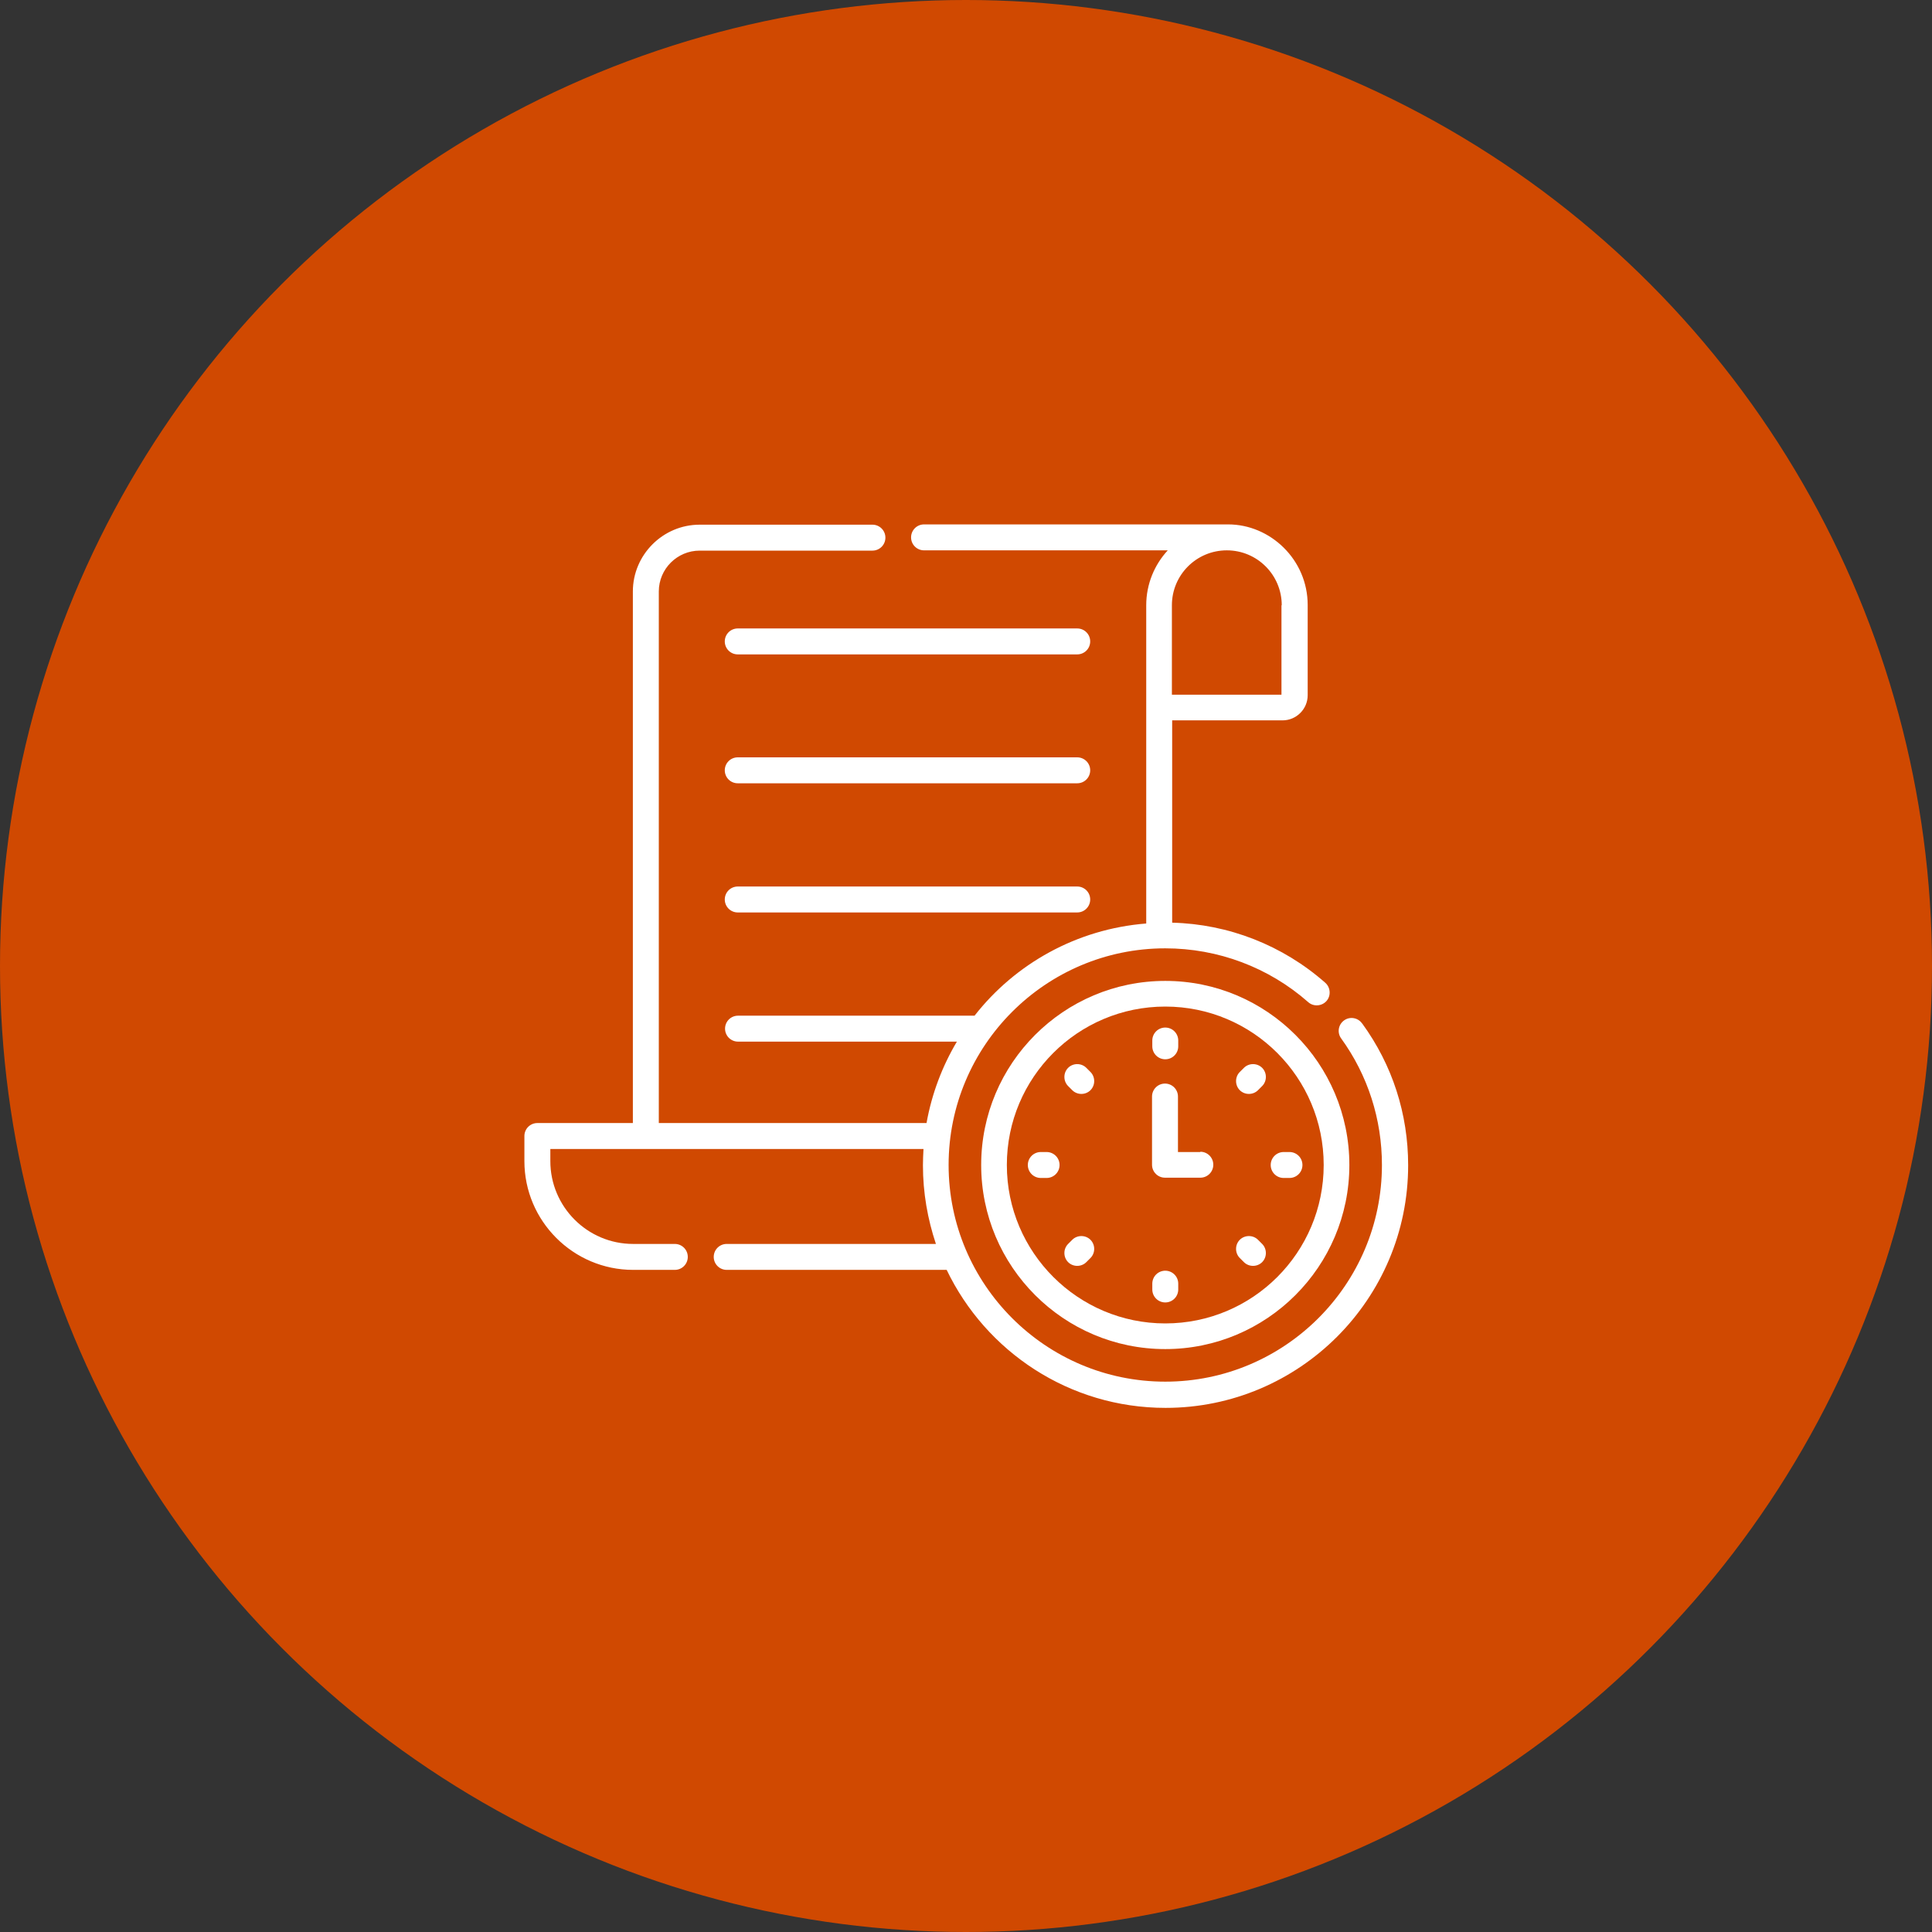 <?xml version="1.0" encoding="UTF-8"?><svg id="Layer_1" xmlns="http://www.w3.org/2000/svg" width="70" height="70" viewBox="0 0 70 70"><rect x="0" y="0" width="70" height="70" fill="#333333" stroke="none"/><defs><style>.cls-1{fill:#fff;}.cls-2{fill:#d04901;}</style></defs><g id="Group_478"><circle id="Ellipse_73" class="cls-2" cx="35" cy="35" r="35"/></g><path class="cls-1" d="M39.03,22.77h-12.3c-.26,0-.47.21-.47.47s.21.47.47.47h12.3c.26,0,.47-.21.47-.47s-.21-.47-.47-.47Z"/><path class="cls-1" d="M39.03,27.44h-12.3c-.26,0-.47.21-.47.47s.21.47.47.47h12.3c.26,0,.47-.21.47-.47s-.21-.47-.47-.47Z"/><path class="cls-1" d="M39.03,32.12h-12.3c-.26,0-.47.21-.47.47s.21.47.47.47h12.3c.26,0,.47-.21.47-.47s-.21-.47-.47-.47Z"/><path class="cls-1" d="M42.22,35.54c-3.68,0-6.67,2.99-6.67,6.67s2.99,6.67,6.67,6.67,6.67-2.99,6.67-6.67-2.99-6.67-6.67-6.67ZM42.22,47.95c-3.16,0-5.74-2.57-5.74-5.74s2.57-5.74,5.74-5.74,5.74,2.57,5.74,5.74-2.57,5.74-5.74,5.74Z"/><path class="cls-1" d="M42.22,38.38c.26,0,.47-.21.47-.47v-.21c0-.26-.21-.47-.47-.47s-.47.21-.47.47v.21c0,.26.21.47.47.47Z"/><path class="cls-1" d="M45.07,38.69l-.15.15c-.18.18-.18.48,0,.66.18.18.48.18.66,0l.15-.15c.18-.18.18-.48,0-.66-.18-.18-.48-.18-.66,0Z"/><path class="cls-1" d="M46.04,42.21c0,.26.21.47.47.47h.21c.26,0,.47-.21.47-.47s-.21-.47-.47-.47h-.21c-.26,0-.47.21-.47.47Z"/><path class="cls-1" d="M37.92,41.74h-.21c-.26,0-.47.21-.47.47s.21.47.47.47h.21c.26,0,.47-.21.47-.47s-.21-.47-.47-.47Z"/><path class="cls-1" d="M45.58,44.92c-.18-.18-.48-.18-.66,0-.18.18-.18.48,0,.66l.15.15c.18.18.48.18.66,0,.18-.18.18-.48,0-.66l-.15-.15Z"/><path class="cls-1" d="M42.22,46.04c-.26,0-.47.21-.47.47v.21c0,.26.21.47.47.47s.47-.21.47-.47v-.21c0-.26-.21-.47-.47-.47Z"/><path class="cls-1" d="M38.85,44.92l-.15.15c-.18.18-.18.48,0,.66.18.18.48.18.66,0l.15-.15c.18-.18.18-.48,0-.66-.18-.18-.48-.18-.66,0Z"/><path class="cls-1" d="M39.36,38.69c-.18-.18-.48-.18-.66,0-.18.18-.18.48,0,.66l.15.15c.18.18.48.18.66,0,.18-.18.18-.48,0-.66l-.15-.15Z"/><path class="cls-1" d="M43.49,41.74h-.81v-2.01c0-.26-.21-.47-.47-.47s-.47.21-.47.47v2.47c0,.26.21.47.47.47h1.28c.26,0,.47-.21.47-.47s-.21-.47-.47-.47Z"/><path class="cls-1" d="M49.35,37.08c-.15-.21-.44-.26-.65-.11-.21.15-.26.44-.11.65.97,1.34,1.48,2.93,1.48,4.59,0,4.33-3.52,7.85-7.85,7.85s-7.85-3.52-7.85-7.85,3.52-7.85,7.85-7.85c1.91,0,3.75.69,5.18,1.95.19.17.49.15.66-.04.17-.19.15-.49-.04-.66-1.54-1.36-3.51-2.13-5.55-2.18v-7.33h4c.5,0,.91-.41.91-.91v-3.27c0-1.65-1.36-2.92-2.88-2.92h-11.02c-.26,0-.47.21-.47.47s.21.47.47.47h8.83c-.48.52-.78,1.22-.78,1.99v11.53c-2.52.2-4.75,1.46-6.22,3.34h-8.57c-.26,0-.47.21-.47.47s.21.47.47.47h7.93c-.53.89-.91,1.89-1.1,2.95h-9.7v-19.26c0-.82.67-1.48,1.48-1.48h6.26c.26,0,.47-.21.47-.47s-.21-.47-.47-.47h-6.26c-1.33,0-2.42,1.09-2.42,2.42v19.26h-3.46c-.26,0-.47.21-.47.47v.91c0,2.17,1.77,3.94,3.94,3.94h1.51c.26,0,.47-.21.47-.47s-.21-.47-.47-.47h-1.51c-1.66,0-3-1.35-3-3v-.44h13.52c-.01.2-.02.39-.02.59,0,1,.17,1.95.47,2.85h-7.58c-.26,0-.47.21-.47.47s.21.47.47.47h7.97c1.42,2.96,4.44,5,7.93,5,4.85,0,8.79-3.94,8.79-8.79,0-1.86-.57-3.63-1.66-5.13h0ZM46.43,21.93v3.24h-3.97v-3.24c0-1.1.89-1.99,1.99-1.99s1.99.89,1.99,1.99h0Z"/></svg>